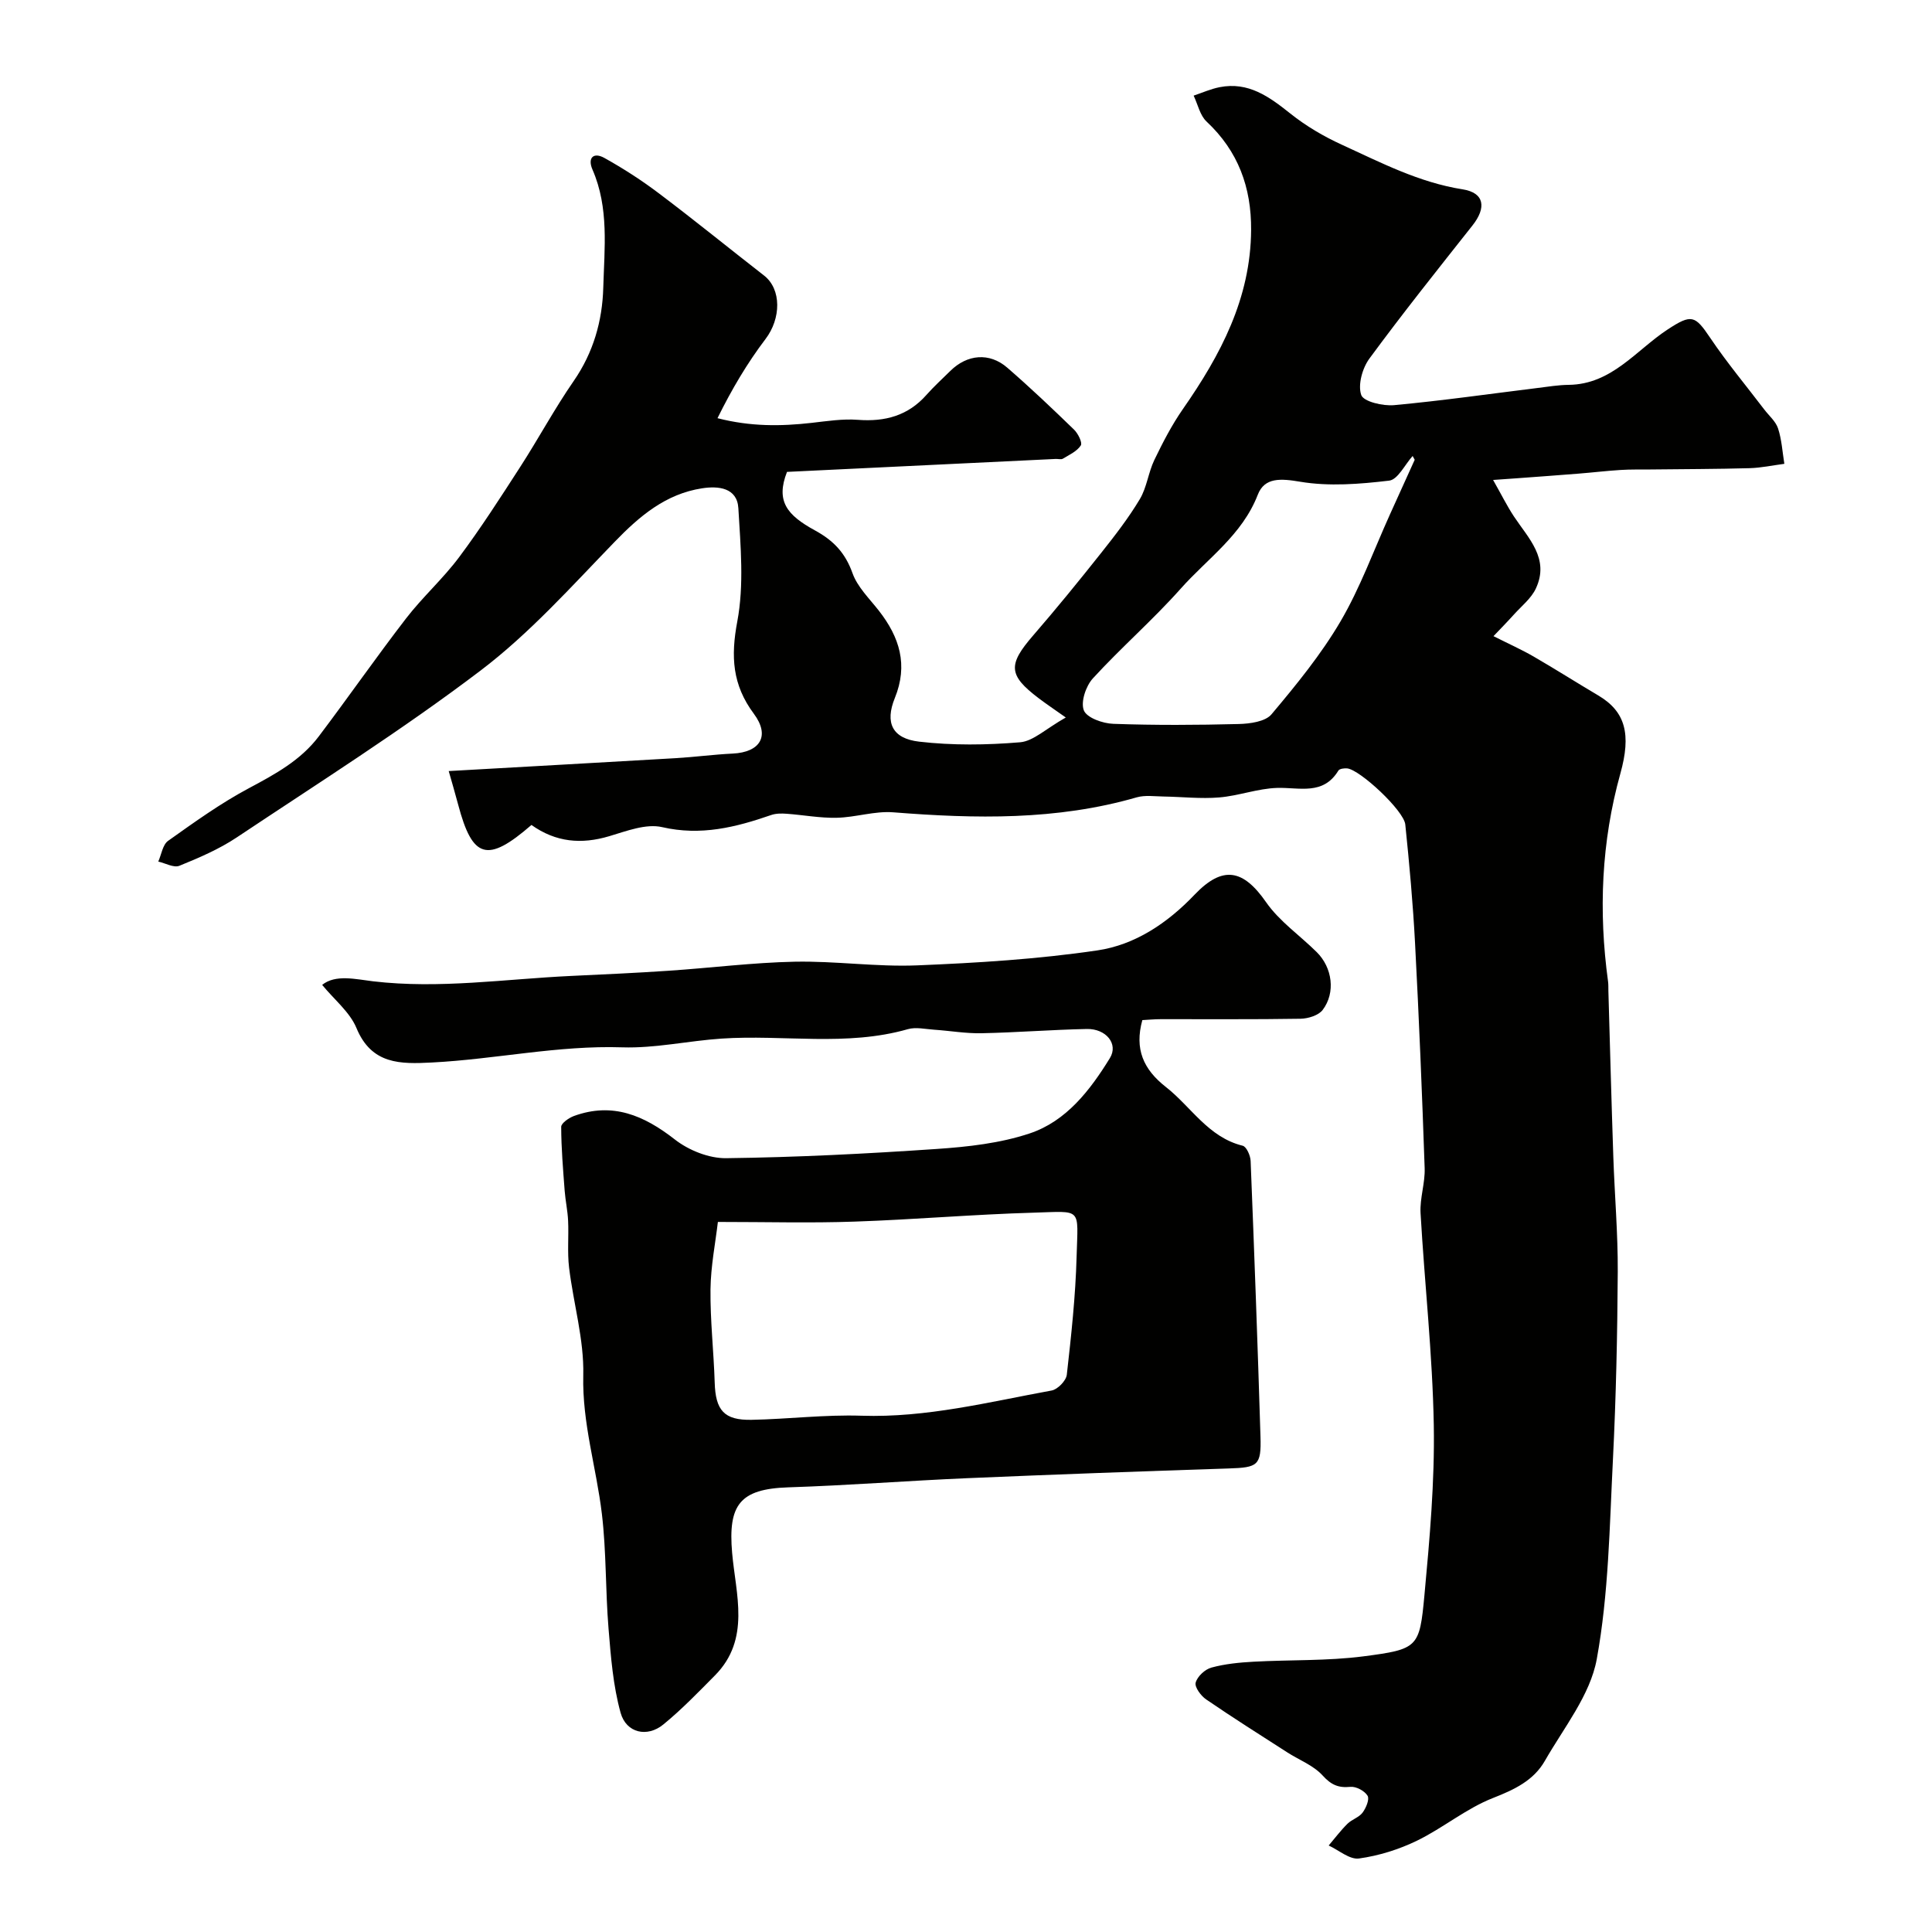 <svg enable-background="new 0 0 400 400" viewBox="0 0 400 400" xmlns="http://www.w3.org/2000/svg"><g fill="#010100"><path d="m110.03 170.8c-9.14 7.94-12.21 6.98-15.17-4.2-.66-2.5-1.4-4.98-1.96-6.96 15.84-.9 31.42-1.76 46.99-2.67 3.94-.23 7.86-.76 11.81-.95 5.67-.27 7.8-3.64 4.38-8.24-4.47-6-4.8-11.86-3.43-19.12 1.42-7.57.68-15.62.22-23.43-.25-4.29-4.18-4.65-7.52-4.13-7.51 1.16-12.91 5.72-18.08 11.07-8.94 9.23-17.63 18.97-27.8 26.68-16.22 12.31-33.51 23.23-50.47 34.54-3.65 2.43-7.78 4.2-11.86 5.86-1.15.47-2.9-.54-4.37-.87.65-1.46.91-3.49 2.03-4.29 5.43-3.86 10.89-7.79 16.75-10.91 5.42-2.89 10.71-5.77 14.45-10.72 6.11-8.08 11.89-16.4 18.07-24.42 3.41-4.43 7.66-8.22 11-12.7 4.48-6 8.54-12.33 12.61-18.63 3.8-5.88 7.12-12.08 11.1-17.83 4.07-5.89 5.93-12.43 6.12-19.31.23-8.18 1.22-16.53-2.23-24.45-1.06-2.43.19-3.68 2.46-2.42 3.95 2.2 7.78 4.67 11.38 7.4 7.32 5.52 14.43 11.31 21.67 16.94 3.66 2.84 3.53 8.92.32 13.14-3.78 4.98-6.99 10.4-9.95 16.4 6.85 1.76 13.14 1.69 19.49.97 3.17-.36 6.41-.87 9.56-.63 5.62.43 10.39-.84 14.21-5.16 1.54-1.74 3.28-3.32 4.94-4.96 3.48-3.45 8.1-3.88 11.79-.68 4.75 4.11 9.31 8.45 13.82 12.82.83.8 1.78 2.71 1.41 3.28-.79 1.22-2.38 1.94-3.72 2.75-.37.22-.98.02-1.48.05-18.63.9-37.25 1.8-55.63 2.68-2.37 6.05-.01 8.95 5.8 12.12 3.88 2.12 6.28 4.68 7.77 8.87 1.03 2.87 3.51 5.26 5.46 7.76 4.27 5.47 6.09 11.2 3.29 18.08-2.08 5.13-.52 8.37 5.03 9.02 6.9.8 13.98.71 20.91.13 2.74-.23 5.3-2.78 9.46-5.13-2.4-1.7-4.06-2.81-5.64-4.01-6.28-4.76-6.36-6.92-1.12-12.97 4.83-5.58 9.5-11.31 14.09-17.1 2.84-3.58 5.66-7.22 8-11.13 1.45-2.43 1.76-5.52 3-8.1 1.75-3.63 3.63-7.27 5.93-10.57 7.8-11.2 14.02-22.91 14.11-37.05.06-8.83-2.67-16.32-9.22-22.45-1.37-1.28-1.81-3.55-2.68-5.37 1.79-.6 3.54-1.39 5.38-1.75 5.96-1.17 10.25 1.96 14.63 5.45 3.23 2.58 6.92 4.75 10.69 6.47 8.08 3.7 15.97 7.81 24.99 9.23 4.53.71 4.96 3.79 2.04 7.48-7.21 9.12-14.46 18.2-21.34 27.56-1.46 1.98-2.42 5.44-1.69 7.54.48 1.38 4.51 2.32 6.82 2.1 9.94-.92 19.83-2.34 29.74-3.56 2.12-.26 4.25-.62 6.38-.64 8.95-.1 13.95-7.18 20.52-11.48 4.93-3.23 5.65-2.91 8.77 1.72 3.46 5.14 7.45 9.92 11.21 14.86.99 1.3 2.38 2.46 2.86 3.93.76 2.34.9 4.87 1.3 7.32-2.39.31-4.78.83-7.18.9-6.85.19-13.71.19-20.57.27-2.05.02-4.1-.03-6.14.1-2.91.18-5.81.53-8.72.76-4.25.34-8.5.65-12.75.96-1.28.1-2.56.18-4.94.35 1.66 2.92 2.84 5.31 4.29 7.52 3.02 4.56 7.45 8.76 4.57 14.94-.95 2.05-2.94 3.62-4.51 5.36-1.5 1.66-3.07 3.26-4.27 4.52 3.22 1.62 5.84 2.79 8.31 4.22 4.51 2.61 8.91 5.41 13.39 8.06 5.66 3.35 6.83 8.06 4.57 16.16-3.94 14.14-4.54 28.53-2.55 43.05.09.66.05 1.33.07 2 .33 11.43.63 22.87 1.02 34.3.27 7.94.96 15.87.92 23.8-.08 12.97-.35 25.94-1 38.89-.7 13.82-.88 27.8-3.35 41.33-1.36 7.43-6.81 14.17-10.74 21.04-2.33 4.08-6.31 5.96-10.75 7.7-5.54 2.17-10.32 6.2-15.72 8.83-3.74 1.82-7.9 3.12-12.01 3.69-1.93.27-4.18-1.72-6.28-2.69 1.29-1.51 2.48-3.11 3.89-4.5.91-.9 2.38-1.31 3.12-2.3.72-.96 1.48-2.77 1.04-3.5-.61-1.01-2.38-1.96-3.55-1.84-2.53.25-4.01-.43-5.78-2.38-1.9-2.08-4.85-3.19-7.31-4.77-5.62-3.61-11.27-7.18-16.79-10.96-1.08-.74-2.41-2.55-2.16-3.47.34-1.27 1.92-2.75 3.25-3.11 2.81-.77 5.79-1.06 8.71-1.22 7.59-.42 15.26-.14 22.77-1.11 11.32-1.48 11.62-1.8 12.63-12.63 1.09-11.71 2.14-23.51 1.94-35.24-.26-14.65-1.9-29.26-2.74-43.91-.17-3.07.96-6.2.85-9.29-.53-15.54-1.17-31.08-1.99-46.6-.43-8.2-1.18-16.39-2.02-24.56-.3-2.89-9.37-11.33-12.02-11.61-.6-.06-1.59.06-1.83.45-3.16 5.19-8.06 3.45-12.69 3.59-4.01.12-7.96 1.64-11.98 1.97-3.82.32-7.7-.13-11.55-.19-1.85-.03-3.81-.32-5.53.17-16.59 4.8-33.44 4.44-50.42 3.1-3.84-.3-7.79 1.05-11.7 1.13-3.45.08-6.9-.58-10.36-.83-1.06-.08-2.22-.08-3.2.26-7.34 2.54-14.56 4.36-22.58 2.51-3.35-.77-7.4.82-10.97 1.88-5.75 1.71-11.02 1.27-16.09-2.33zm182.87-75.61c-.14-.26-.29-.52-.43-.78-1.61 1.78-3.06 4.89-4.86 5.1-6.09.72-12.43 1.23-18.41.23-3.99-.67-7.38-.96-8.79 2.69-3.23 8.35-10.42 13.21-15.97 19.46-5.75 6.46-12.33 12.18-18.17 18.56-1.46 1.59-2.56 4.9-1.87 6.63.62 1.54 3.93 2.71 6.1 2.78 8.65.31 17.32.26 25.98.04 2.32-.06 5.49-.49 6.77-2.01 5.14-6.11 10.26-12.38 14.29-19.24 4.08-6.96 6.86-14.68 10.2-22.07 1.72-3.79 3.44-7.59 5.16-11.39z"/><path d="m66.7 203.91c2.76-2.23 6.95-1.17 10.55-.74 13.73 1.61 27.29-.47 40.92-1.11 6.77-.32 13.53-.62 20.29-1.08 8.69-.58 17.37-1.69 26.07-1.87 8.44-.17 16.91 1.1 25.33.76 12.48-.51 25-1.28 37.34-3.1 7.81-1.15 14.51-5.65 20.12-11.53 5.86-6.14 10.08-5.25 14.81 1.55 2.75 3.96 6.99 6.87 10.49 10.34 3.24 3.21 3.93 8.39 1.23 11.96-.86 1.14-3.01 1.8-4.58 1.83-9.66.16-19.32.07-28.98.09-1.29 0-2.58.13-3.78.19-1.66 6 .22 10.2 4.86 13.84 5.25 4.11 8.77 10.41 15.91 12.17.79.19 1.61 2.04 1.65 3.16.76 19.02 1.46 38.05 2.04 57.08.18 5.99-.54 6.38-6.59 6.58-18.03.59-36.06 1.24-54.08 2.01-12.38.53-24.74 1.5-37.12 1.9-10.05.33-12.46 3.65-11.6 13.57.74 8.53 3.88 17.86-3.56 25.37-3.46 3.49-6.89 7.06-10.69 10.16-3.33 2.73-7.67 1.77-8.84-2.42-1.56-5.62-2.02-11.58-2.5-17.44-.65-7.91-.44-15.91-1.38-23.77-1.14-9.56-4.09-18.77-3.85-28.67.18-7.41-2.04-14.85-2.94-22.31-.38-3.19-.05-6.45-.2-9.68-.09-2.07-.55-4.12-.71-6.19-.33-4.42-.71-8.84-.72-13.26 0-.76 1.59-1.86 2.65-2.25 7.98-2.9 14.48-.13 20.87 4.86 2.86 2.24 7.07 3.93 10.64 3.88 14.54-.18 29.08-.92 43.58-1.91 6.48-.44 13.15-1.18 19.26-3.22 7.59-2.53 12.52-8.96 16.6-15.59 1.82-2.96-.82-6.11-4.77-6.03-7.27.15-14.53.73-21.79.88-3.27.07-6.54-.51-9.82-.73-1.82-.12-3.78-.59-5.45-.11-12.73 3.64-25.73 1.09-38.57 1.95-6.87.46-13.74 2.03-20.57 1.81-13.3-.44-26.25 2.47-39.41 3.14-6.46.33-12.48.46-15.62-7.16-1.37-3.29-4.57-5.83-7.09-8.91zm81.93 49.08c-.5 4.29-1.47 9.12-1.53 13.96-.07 6.42.67 12.85.87 19.28.17 5.74 1.92 7.84 7.63 7.73 7.6-.15 15.2-1.1 22.77-.85 13.45.44 26.34-2.84 39.36-5.22 1.25-.23 3-2.03 3.14-3.26.92-8.14 1.81-16.31 2.03-24.49.28-10.25 1.25-9.36-8.88-9.07-12.36.35-24.7 1.43-37.07 1.85-9.06.32-18.15.07-28.32.07z"/></g></svg>